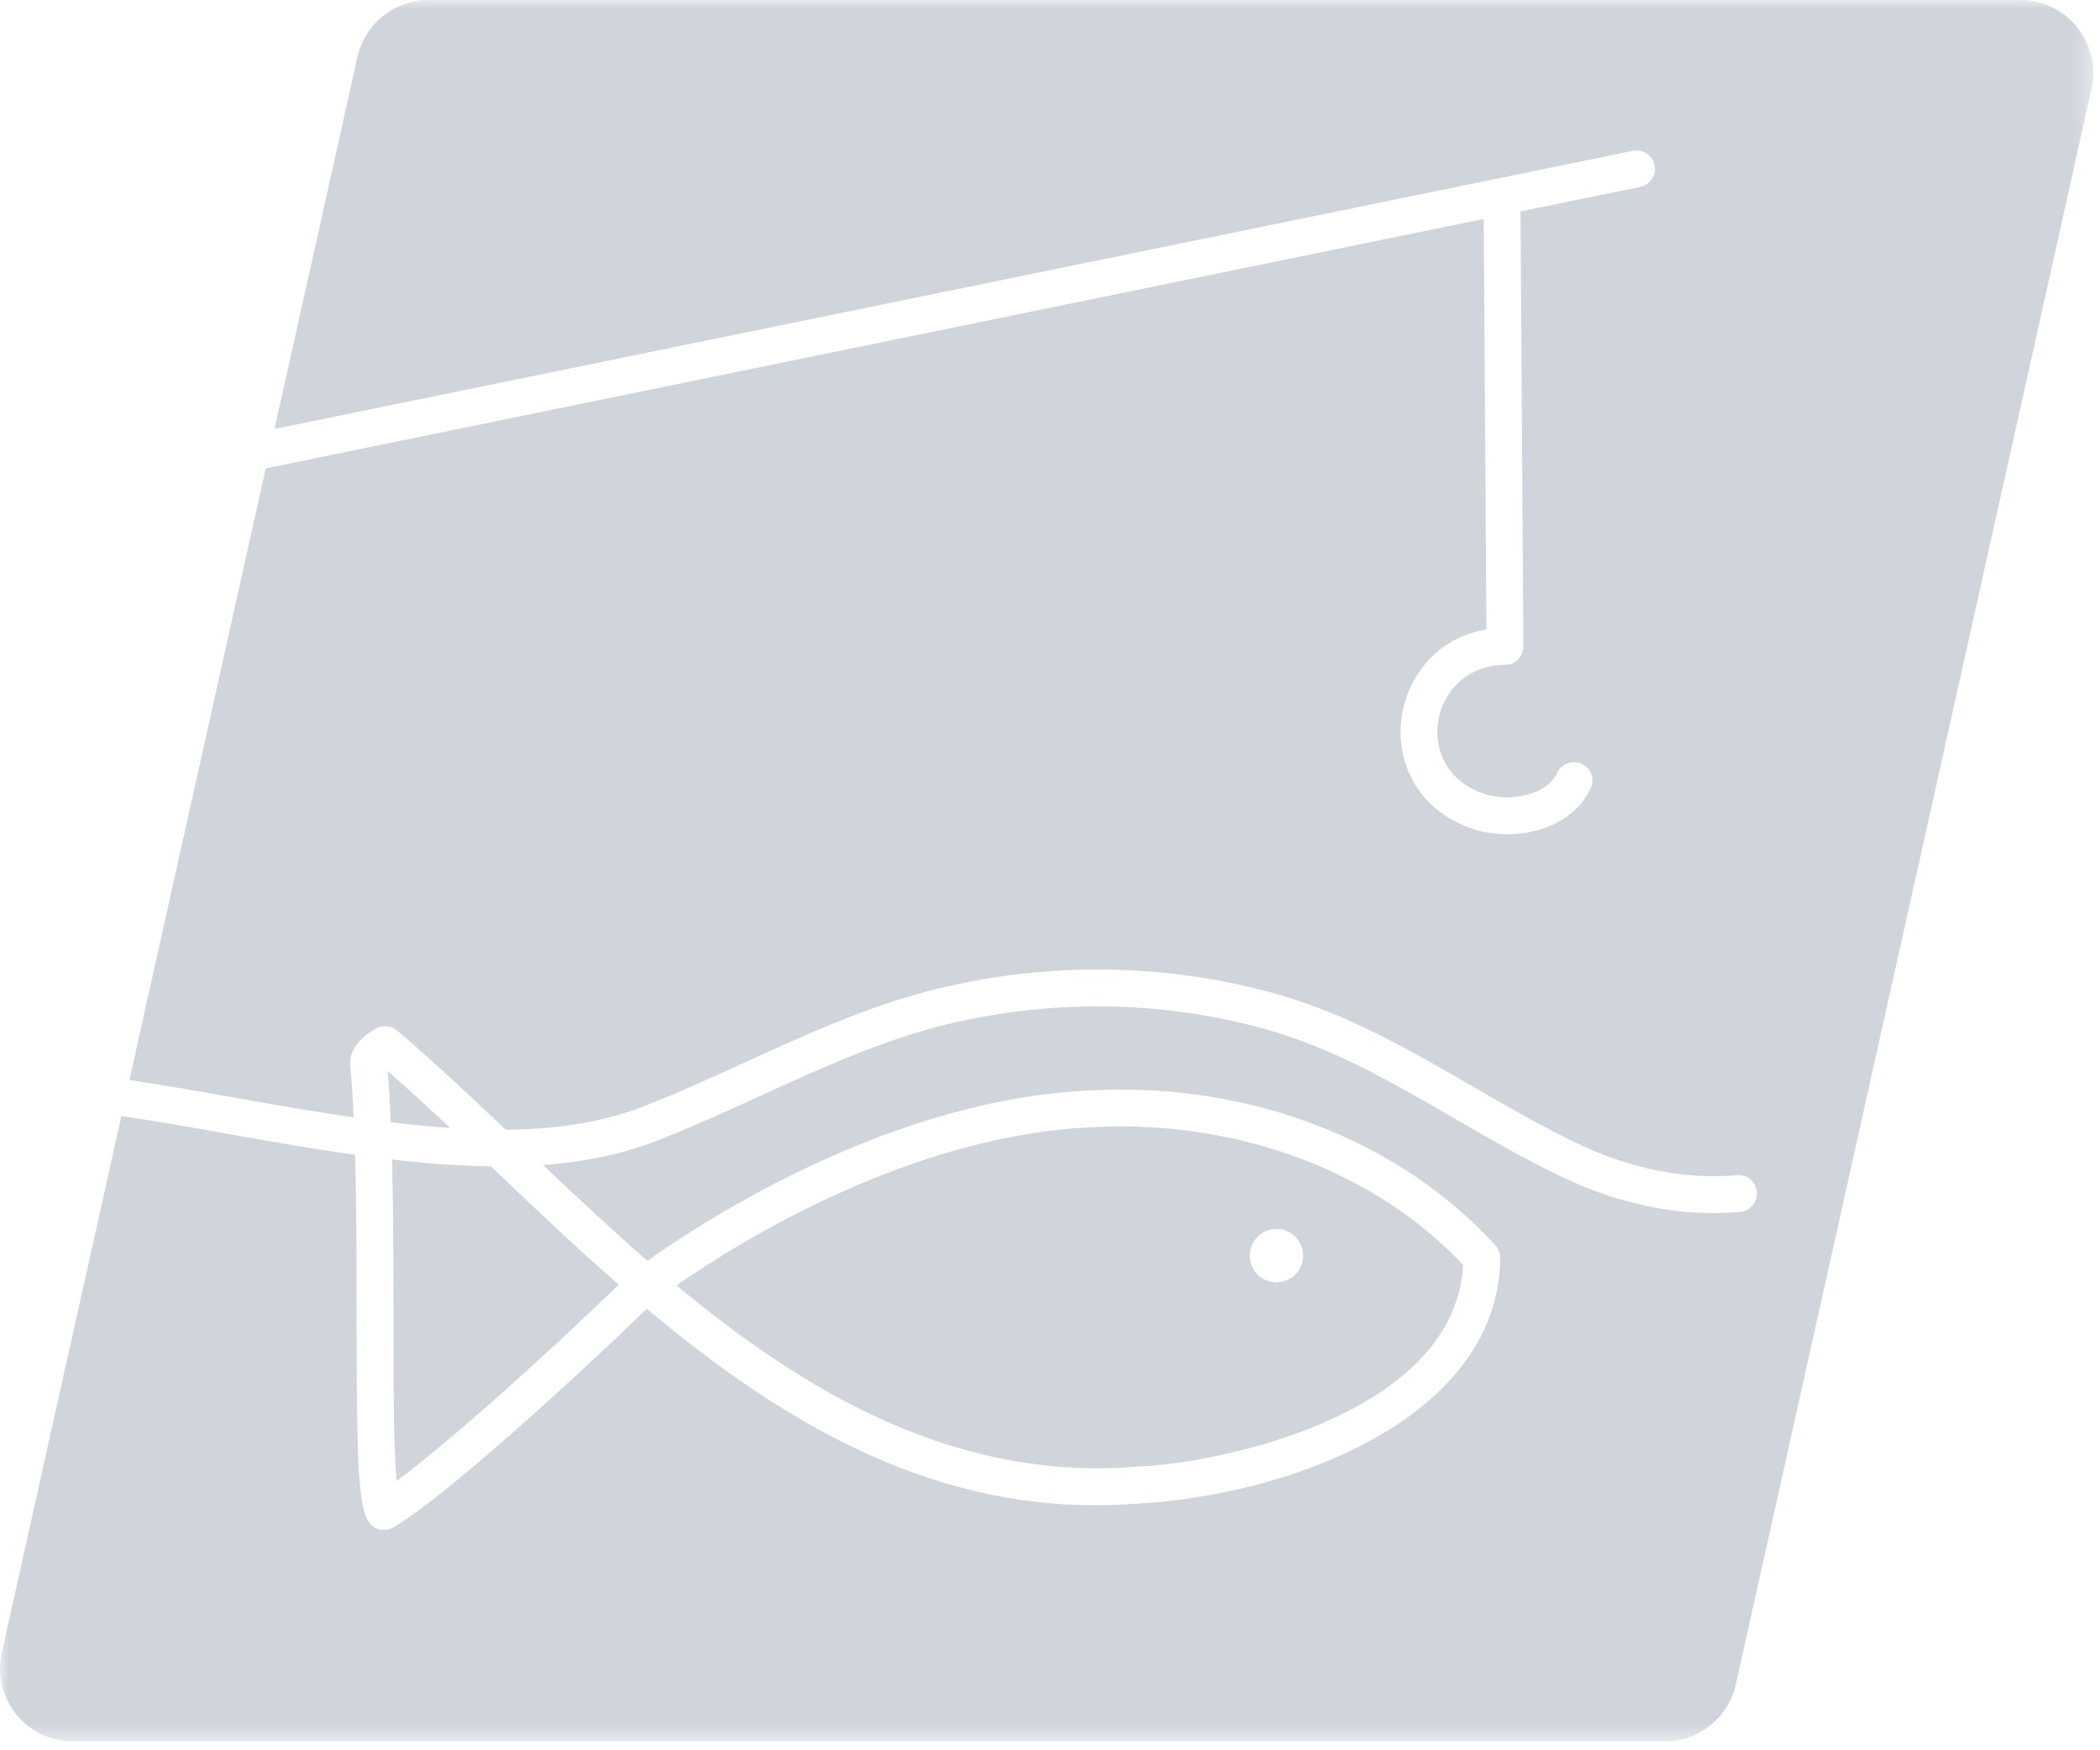 <?xml version="1.0" encoding="UTF-8"?>
<svg xmlns="http://www.w3.org/2000/svg" xmlns:xlink="http://www.w3.org/1999/xlink" width="114px" height="95px" viewBox="0 0 114 95" version="1.1">
    <title>Fischen</title>
    <defs>
        <polygon id="path-1" points="0 0 113.634 0 113.634 94.52 0 94.52"/>
    </defs>
    <g id="Page-1" stroke="none" stroke-width="1" fill="none" fill-rule="evenodd">
        <g id="Fischen">
            <g id="Group-3">
                <mask id="mask-2" fill="white">
                    <use xlink:href="#path-1"/>
                </mask>
                <g id="Clip-2"/>
                <path d="M109.67,0 L23.269,0 C21.413,0 19.806,1.288 19.402,3.1 L14.902,23.283 L88.641,8.186 C89.181,8.078 89.71,8.424 89.82,8.965 C89.932,9.506 89.582,10.034 89.041,10.145 L82.542,11.475 L82.698,35.079 C82.7,35.345 82.596,35.601 82.409,35.789 C82.223,35.978 81.969,36.085 81.703,36.086 C79.571,36.097 78.35,37.599 78.085,39.083 C77.848,40.415 78.319,42.251 80.43,43.039 C81.849,43.569 83.951,43.205 84.537,41.945 C84.771,41.443 85.365,41.224 85.865,41.459 C86.366,41.692 86.584,42.286 86.352,42.787 C85.569,44.472 83.69,45.28 81.833,45.28 C81.106,45.28 80.383,45.156 79.731,44.912 C76.677,43.771 75.715,40.986 76.116,38.732 C76.482,36.676 78.025,34.598 80.692,34.167 L80.544,11.884 L14.426,25.422 L7.024,58.623 C9.003,58.915 10.974,59.264 12.929,59.611 C14.992,59.979 17.098,60.345 19.2,60.647 C19.152,59.617 19.09,58.64 19.008,57.757 C18.972,56.718 19.991,56.056 20.432,55.815 C20.793,55.62 21.243,55.664 21.558,55.934 C23.502,57.59 25.437,59.406 27.452,61.316 C29.953,61.296 32.55,60.987 34.999,60.027 C36.808,59.32 38.644,58.482 40.419,57.672 C43.781,56.137 47.258,54.55 50.898,53.665 C56.858,52.216 63.095,52.279 68.933,53.849 C73.005,54.943 76.532,56.989 79.943,58.967 C81.774,60.028 83.667,61.126 85.614,62.057 C88.531,63.451 91.455,64.03 94.29,63.787 C94.852,63.729 95.324,64.146 95.372,64.697 C95.42,65.247 95.013,65.731 94.462,65.779 C93.981,65.821 93.497,65.842 93.013,65.842 C90.278,65.842 87.506,65.178 84.751,63.861 C82.733,62.896 80.805,61.778 78.941,60.697 C75.489,58.696 72.23,56.807 68.413,55.78 C62.899,54.298 57.007,54.239 51.37,55.608 C47.915,56.448 44.526,57.995 41.25,59.491 C39.449,60.313 37.588,61.162 35.728,61.891 C33.674,62.695 31.557,63.08 29.479,63.232 C31.316,64.972 33.192,66.734 35.15,68.434 C38.172,66.28 48.458,59.55 59.462,59.175 C67.896,58.768 76.028,61.921 81.18,67.602 C81.348,67.787 81.44,68.028 81.439,68.278 C81.4,76.216 71.715,80.721 62.732,81.547 L61.39,81.63 C61.301,81.642 61.243,81.648 61.185,81.651 C50.819,82.263 42.467,77.206 35.117,71.039 C30.965,75.041 23.942,81.438 21.326,82.911 C21.176,82.996 21.006,83.04 20.836,83.04 C20.744,83.04 20.651,83.027 20.562,83.002 C20.304,82.928 20.087,82.755 19.959,82.521 C19.415,81.526 19.362,78.704 19.359,71.481 C19.358,68.612 19.356,65.51 19.275,62.678 C17.024,62.363 14.777,61.972 12.578,61.58 C10.556,61.22 8.562,60.867 6.589,60.575 L0.097,89.695 C-0.455,92.17 1.428,94.52 3.964,94.52 L90.365,94.52 C92.221,94.52 93.828,93.231 94.232,91.42 L113.538,4.824 C114.089,2.349 112.206,0 109.67,0" id="Fill-1" fill="#D0D4DB" mask="url(#mask-2)"/>
            </g>
            <path d="M21.284,62.931 C21.357,65.698 21.358,68.697 21.36,71.48 C21.36,74.66 21.361,78.437 21.524,80.382 C24.241,78.389 29.337,73.828 33.592,69.731 C31.294,67.724 29.096,65.635 26.96,63.607 C26.854,63.506 26.75,63.408 26.643,63.306 C25.39,63.287 24.168,63.215 23.008,63.115 C22.434,63.066 21.858,62.996 21.284,62.931" id="Fill-4" fill="#D0D4DB"/>
            <path d="M21.214,60.913 C21.87,60.991 22.527,61.068 23.178,61.123 C23.588,61.159 24.008,61.19 24.432,61.218 C23.289,60.147 22.164,59.112 21.048,58.135 C21.119,58.995 21.172,59.932 21.214,60.913" id="Fill-6" fill="#D0D4DB"/>
            <path d="M69.242,66.705 C69.641,66.681 70,66.83 70.282,67.094 C70.564,67.357 70.727,67.716 70.741,68.102 L70.741,68.106 C70.766,68.902 70.139,69.572 69.344,69.601 C69.326,69.601 69.308,69.601 69.291,69.601 C68.923,69.601 68.574,69.464 68.304,69.211 C68.02,68.946 67.857,68.587 67.846,68.199 C67.817,67.405 68.443,66.733 69.242,66.705 M61.07,79.655 C61.154,79.643 61.212,79.637 61.27,79.634 L62.579,79.553 C68.277,79.028 79.033,76.072 79.428,68.652 C74.662,63.595 67.265,60.81 59.544,61.173 C49.501,61.515 40.031,67.465 36.724,69.769 C43.697,75.552 51.562,80.177 61.07,79.655" id="Fill-8" fill="#D0D4DB"/>
        </g>
    </g>
</svg>
